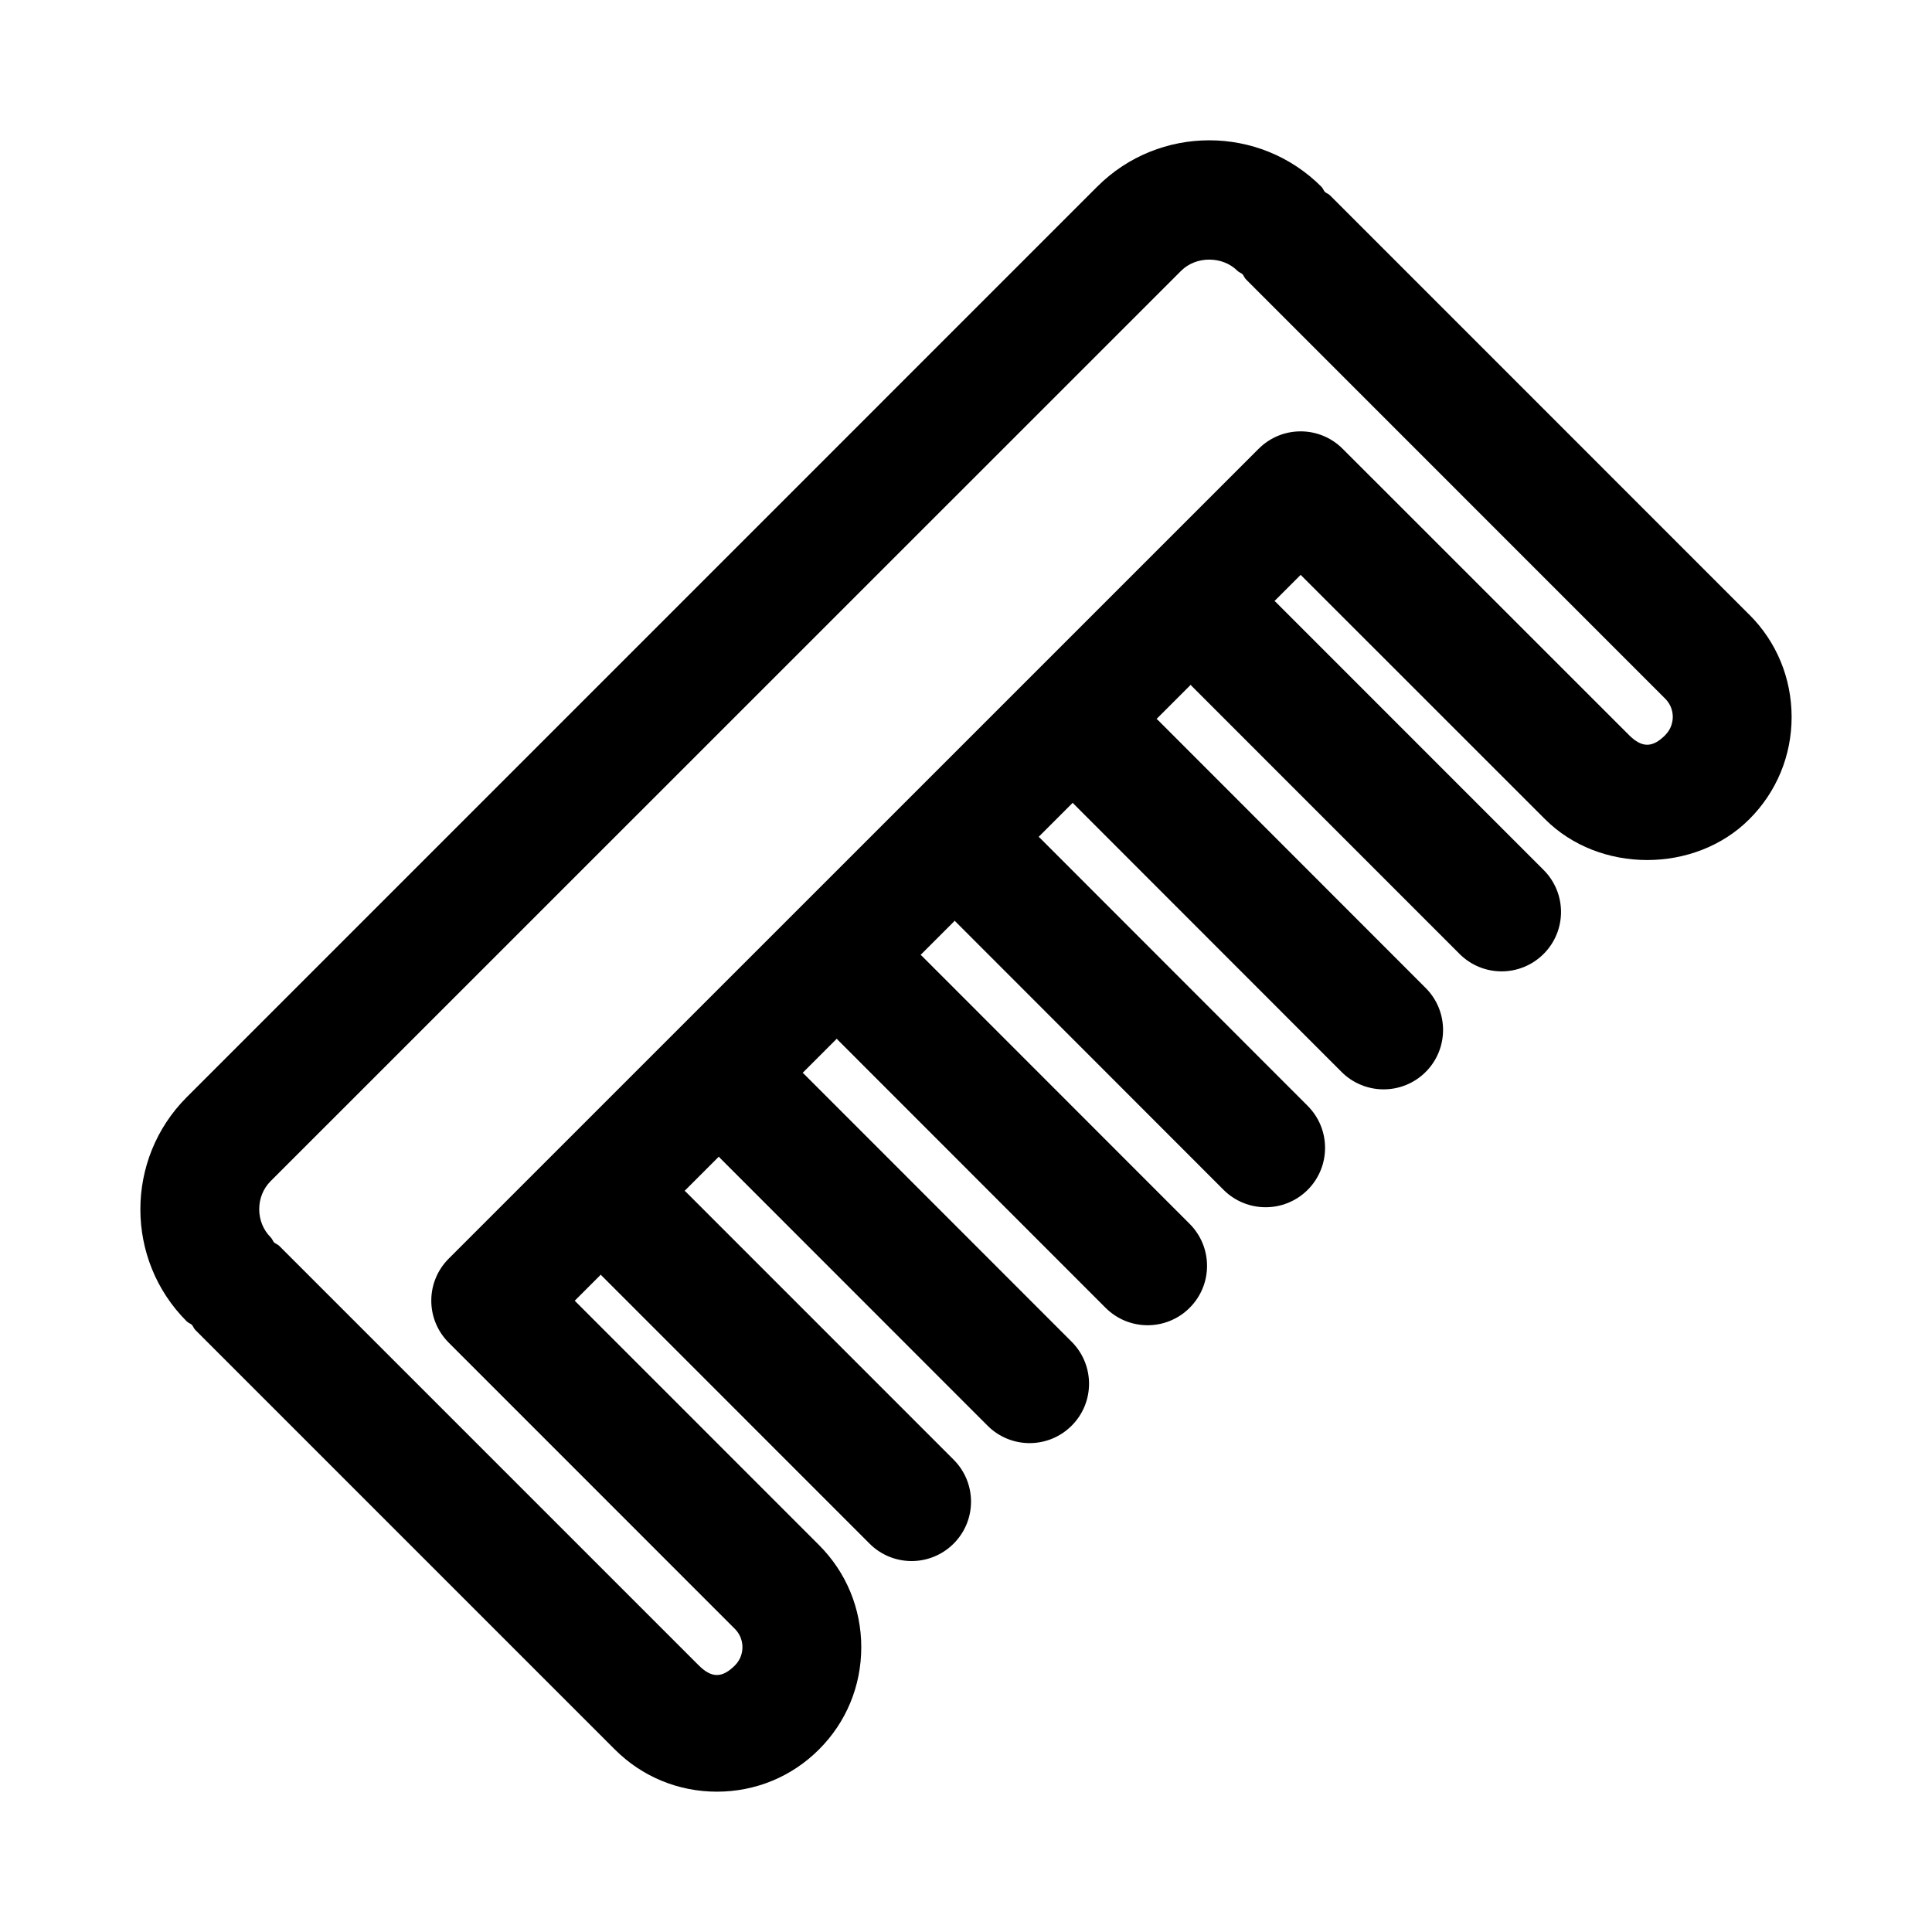 <?xml version="1.0" encoding="UTF-8"?>
<!-- Uploaded to: ICON Repo, www.svgrepo.com, Generator: ICON Repo Mixer Tools -->
<svg fill="#000000" width="800px" height="800px" version="1.1" viewBox="144 144 512 512" xmlns="http://www.w3.org/2000/svg">
 <path d="m607.6 306.92-111.12-111.14c-0.41-0.41-0.945-0.566-1.387-0.93-0.348-0.441-0.52-0.977-0.93-1.387-16.375-16.375-43.012-16.375-59.387 0l-241.32 241.33c-16.344 16.391-16.344 43.012 0.016 59.371 0.41 0.41 0.945 0.566 1.387 0.93 0.348 0.441 0.52 0.977 0.93 1.387l111.12 111.12c7.211 7.227 16.832 11.211 27.078 11.211 10.25 0 19.867-3.984 27.062-11.195 7.227-7.211 11.195-16.832 11.195-27.094 0-10.234-3.984-19.852-11.195-27.062l-64.738-64.754 6.926-6.926c0.062 0.062 0.078 0.156 0.156 0.234l71.055 71.07c3.07 3.07 7.102 4.613 11.133 4.613s8.062-1.543 11.133-4.613c6.156-6.141 6.156-16.105 0-22.262l-71.055-71.07c-0.062-0.062-0.156-0.078-0.234-0.156l9.086-9.086c0.062 0.062 0.094 0.172 0.156 0.234l71.055 71.086c3.07 3.07 7.102 4.613 11.133 4.613s8.062-1.543 11.133-4.613c6.156-6.141 6.156-16.105 0-22.262l-71.055-71.086c-0.062-0.062-0.172-0.094-0.234-0.156l9.07-9.07c0.062 0.062 0.094 0.172 0.156 0.234l71.07 71.102c3.07 3.07 7.102 4.613 11.133 4.613s8.062-1.543 11.133-4.613c6.156-6.141 6.156-16.105 0-22.262l-71.07-71.102c-0.062-0.062-0.172-0.094-0.234-0.156l9.086-9.086c0.062 0.062 0.078 0.172 0.156 0.234l71.055 71.102c3.07 3.07 7.117 4.613 11.148 4.613s8.062-1.543 11.133-4.598c6.156-6.156 6.156-16.121 0-22.277l-71.055-71.102c-0.062-0.062-0.172-0.094-0.25-0.156l9.07-9.07c0.062 0.062 0.078 0.172 0.156 0.234l71.07 71.117c3.07 3.07 7.117 4.613 11.148 4.613s8.062-1.543 11.133-4.598c6.156-6.156 6.156-16.121 0-22.277l-71.07-71.117c-0.062-0.062-0.172-0.094-0.25-0.156l9.07-9.07c0.062 0.062 0.094 0.172 0.156 0.234l71.086 71.102c3.07 3.07 7.102 4.613 11.133 4.613s8.062-1.543 11.133-4.613c6.156-6.141 6.156-16.105 0-22.262l-71.086-71.102c-0.062-0.062-0.172-0.094-0.234-0.156l6.941-6.941 64.754 64.738c14.422 14.453 39.754 14.438 54.16 0 7.211-7.211 11.195-16.832 11.195-27.078-0.016-10.297-3.984-19.902-11.195-27.098zm-22.277 31.883c-3.418 3.418-6.188 3.418-9.621 0l-75.887-75.871c-6.156-6.156-16.105-6.156-22.262 0l-214.64 214.62c-6.156 6.156-6.156 16.105 0 22.262l75.871 75.887c1.699 1.715 1.969 3.746 1.969 4.816 0 1.055-0.25 3.086-1.969 4.816-3.418 3.418-6.188 3.418-9.621 0l-111.14-111.14c-0.41-0.41-0.945-0.566-1.387-0.93-0.348-0.441-0.52-0.977-0.93-1.387-4.016-4.016-4.016-10.832 0-14.848l241.33-241.29c3.938-3.922 10.926-3.922 14.863 0 0.41 0.41 0.945 0.566 1.387 0.93 0.348 0.441 0.52 0.977 0.93 1.387l111.12 111.14c1.699 1.699 1.969 3.731 1.969 4.785-0.004 1.055-0.27 3.086-1.988 4.816z"/>
</svg>